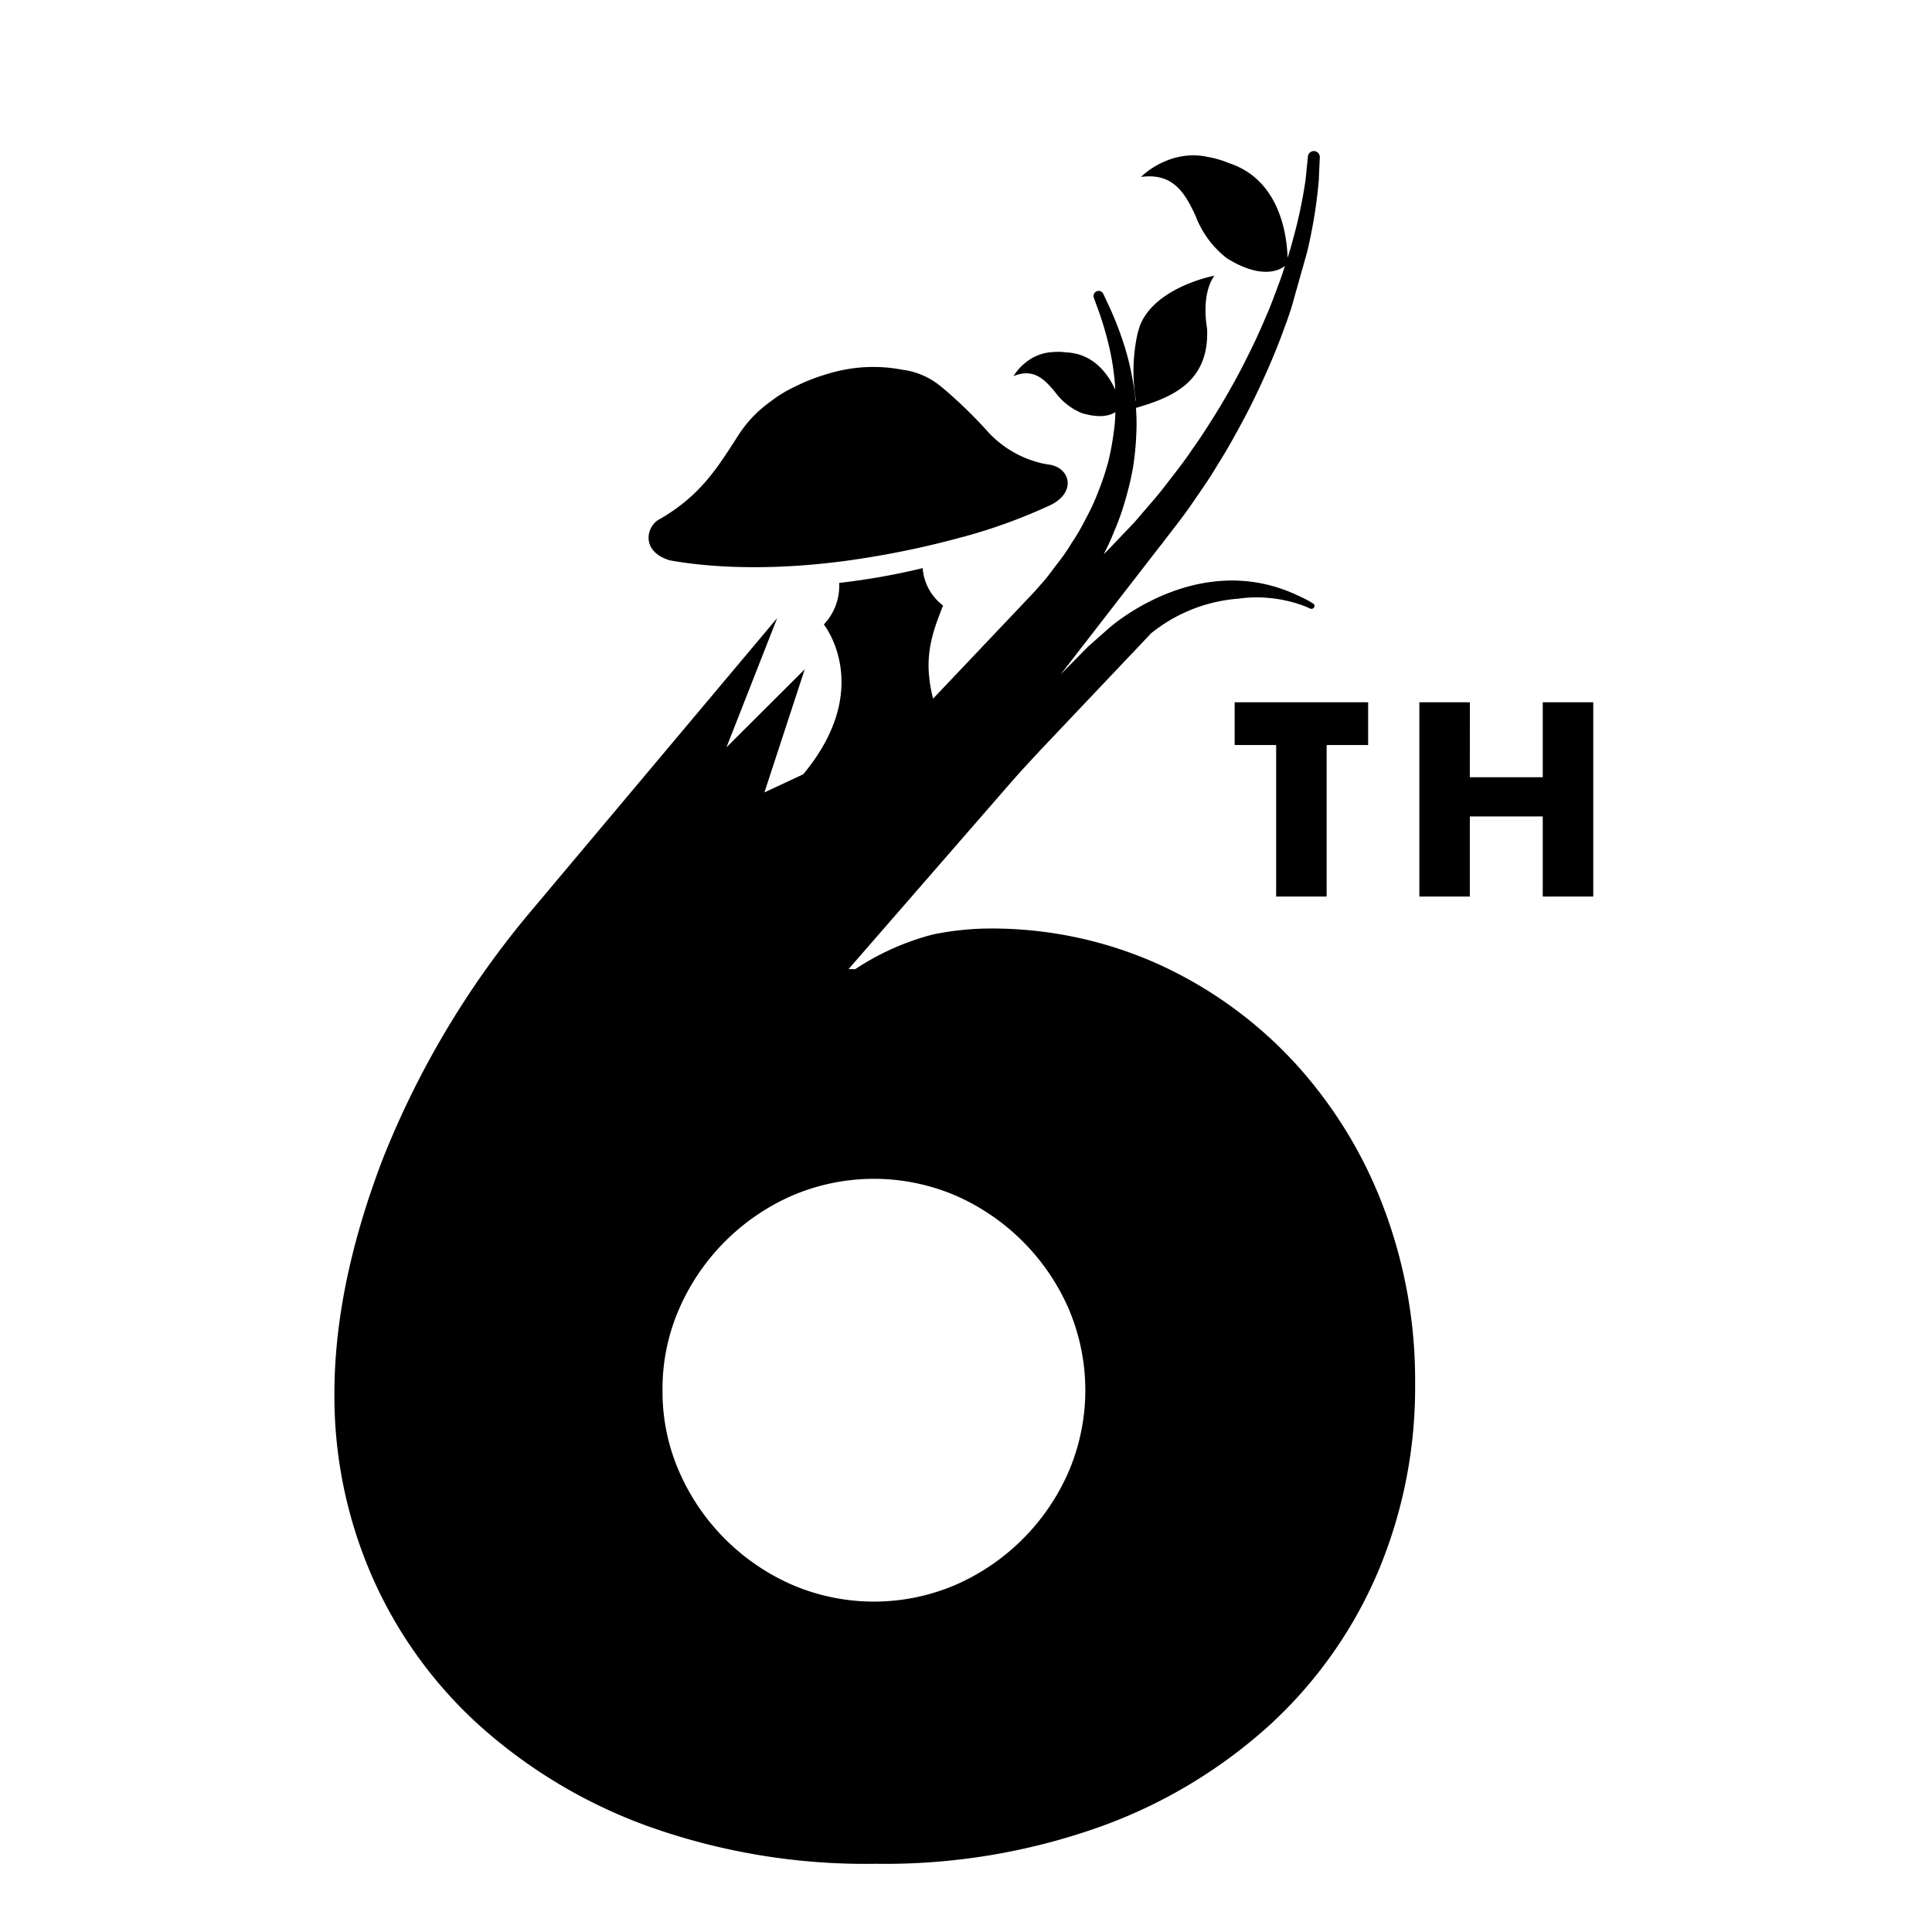 <svg xmlns="http://www.w3.org/2000/svg" width="80mm" height="80mm" viewBox="0 0 226.772 226.772"><g id="Content"><path d="M106.323,85.378l15.8,2.484L99.6,113.752h.794a30.113,30.113,0,0,1,9.131-4.07,33.794,33.794,0,0,1,6.353-.694,47.723,47.723,0,0,1,20.051,4.168,49.742,49.742,0,0,1,15.88,11.415,52.519,52.519,0,0,1,10.522,16.973,57.211,57.211,0,0,1,3.771,20.844,55.767,55.767,0,0,1-4.367,22.134,51.975,51.975,0,0,1-12.606,17.867,59.456,59.456,0,0,1-19.951,12.01,75.2,75.2,0,0,1-26.4,4.367,75.807,75.807,0,0,1-26.6-4.367,60.276,60.276,0,0,1-19.95-11.911A51.41,51.41,0,0,1,43.62,184.92a52.823,52.823,0,0,1-4.368-21.341q0-12.7,5.658-27.5A105.746,105.746,0,0,1,62.28,107L91.225,72.543,85.271,87.716l9.187-9.16-4.732,14.45L97.8,89.247Zm-28.558,77.8a23.4,23.4,0,0,0,1.985,9.628,25.692,25.692,0,0,0,13.2,13.2,24.342,24.342,0,0,0,19.256,0,25.7,25.7,0,0,0,13.2-13.2,24.342,24.342,0,0,0,0-19.256,25.718,25.718,0,0,0-13.2-13.2,24.353,24.353,0,0,0-19.256,0,25.708,25.708,0,0,0-13.2,13.2A23.414,23.414,0,0,0,77.765,163.182Z"/><path d="M154.241,71.293a.3.3,0,0,0-.07-.419,7.886,7.886,0,0,0-.771-.459c-.281-.15-.644-.331-1.067-.518-11.756-5.557-22.178,3.844-22.178,3.844l-2.425,2.143-3.221,3.261L136.163,64.1l.13-.153c1.057-1.405,2.226-2.842,3.328-4.406,1.073-1.586,2.239-3.181,3.252-4.915,1.081-1.69,2.065-3.473,3.029-5.264s1.841-3.627,2.656-5.45,1.563-3.645,2.2-5.439c.309-.8.577-1.594.832-2.383l1.812-6.423c.091-.387.2-.785.27-1.162a56.99,56.99,0,0,0,1.118-7.292c.08-1.75.125-2.749.125-2.749a.708.708,0,0,0-.635-.729.7.7,0,0,0-.76.633s-.1.993-.276,2.731a55.408,55.408,0,0,1-1.465,6.945c-.183.721-.4,1.464-.647,2.229-.072-2.576-.859-9.194-6.932-11.145a11.233,11.233,0,0,0-2.5-.72,7.27,7.27,0,0,0-1.159-.159c-.053,0-.1-.018-.151-.022l0,.013a8.351,8.351,0,0,0-3.372.582,9.425,9.425,0,0,0-3.09,1.945c3.7-.5,5.124,1.783,6.405,4.573a11.365,11.365,0,0,0,3.688,4.984c3.967,2.449,6.062,1.461,6.8.9-.148.451-.3.906-.454,1.371-.591,1.585-1.183,3.269-1.942,4.952-.713,1.7-1.539,3.42-2.418,5.144s-1.841,3.439-2.852,5.12c-1.026,1.674-2.064,3.336-3.193,4.9-1.061,1.611-2.269,3.08-3.376,4.539-1.135,1.438-2.33,2.75-3.407,4.033L129.917,64.7l-.365.342a25.011,25.011,0,0,0,1.207-2.631,28.636,28.636,0,0,0,1.3-3.634,35.983,35.983,0,0,0,.927-3.876,33.664,33.664,0,0,0,.388-3.961,23.581,23.581,0,0,0-.04-3.06c4.11-1.206,8.544-2.931,8.358-9.122a6.69,6.69,0,0,0-.085-.677c-.513-4.122.952-5.727.952-5.727l-.215.146a.8.8,0,0,1,.215-.146s-6.95,1.3-8.752,5.853h0c-.049.126-.074.263-.117.392a5.686,5.686,0,0,0-.176.591,20.543,20.543,0,0,0-.182,7.8c-.014.022-.026.045-.041.067a32.73,32.73,0,0,0-.539-3.48,30.75,30.75,0,0,0-.8-3.071,40.482,40.482,0,0,0-1.691-4.391c-.478-1.02-.75-1.6-.75-1.6a.6.6,0,0,0-1.11.461l.006.018L129,36.622a38.777,38.777,0,0,1,1.249,4.344,28.772,28.772,0,0,1,.5,2.949c.084.588.127,1.2.159,1.824-.848-1.845-2.549-4.219-5.715-4.374a7.391,7.391,0,0,0-1.707-.03,4.567,4.567,0,0,0-.76.1c-.034.006-.065.005-.1.012l0,.007a5.473,5.473,0,0,0-2.036.942,6.173,6.173,0,0,0-1.626,1.756c2.257-.946,3.547.259,4.832,1.807a7.453,7.453,0,0,0,3.182,2.53c2.109.631,3.3.3,3.943-.119a18.466,18.466,0,0,1-.195,2.364,31.224,31.224,0,0,1-.665,3.551,32.693,32.693,0,0,1-1.148,3.421,25,25,0,0,1-1.464,3.173,24.177,24.177,0,0,1-1.646,2.83,21.265,21.265,0,0,1-1.654,2.394c-.554.713-1,1.361-1.493,1.943l-1.224,1.395-17.46,18.42,3.768,3.572,1.5,1.423.985.934,1.7,1.608,1.7,1.609,2.315-2.443.028.109s2.83-3.05,6.248-6.73l12.81-13.516s-.011,0-.015-.01a18.544,18.544,0,0,1,10.4-4.151c.15-.019.3-.048.451-.057a14.073,14.073,0,0,1,1.807-.088c.587,0,1.153.054,1.688.106.53.076,1.038.139,1.491.251A14.126,14.126,0,0,1,153,71.1a7.489,7.489,0,0,1,.765.326A.371.371,0,0,0,154.241,71.293Z"/><path d="M77.5,60.9c4.885-2.857,6.8-6.155,9.3-10.018A14.383,14.383,0,0,1,90.489,47.1a14.655,14.655,0,0,1,2.751-1.683h0a22.522,22.522,0,0,1,4-1.559,18.043,18.043,0,0,1,8.84-.428c.024,0,.042-.006.067,0a8.8,8.8,0,0,1,4.3,1.942c.076.058.15.117.224.177a54.636,54.636,0,0,1,5.452,5.314,12.469,12.469,0,0,0,6.264,3.54l-.015,0c.02,0,.039.006.059.007.253.054.523.095.792.136,2.4.4,3.13,3.228.1,4.728a64.021,64.021,0,0,1-10.266,3.742v-.005A104.889,104.889,0,0,1,101.9,65.438c-11.879,1.951-20.071.924-23.271.334C75.092,64.721,75.883,61.637,77.5,60.9Z"/><path d="M96.7,73.3h0a6.608,6.608,0,0,0,1.8-4.88,80.358,80.358,0,0,0,9.8-1.734,6.068,6.068,0,0,0,2.39,4.387c-.668,1.8-2.06,4.78-1.612,8.5a15.069,15.069,0,0,0,6.372,10.842h-9.284A75.681,75.681,0,0,0,93.806,91.45a2.786,2.786,0,0,0,.344-.411C102.763,80.832,96.7,73.3,96.7,73.3Z"/><path d="M155.718,87.45v17.785H149.79V87.45h-4.87V82.429h15.668V87.45Z"/><path d="M172.524,91.231h8.559v-8.8h5.929v22.806h-5.929V95.828h-8.559v9.407H166.6V82.429h5.929Z"/></g></svg>